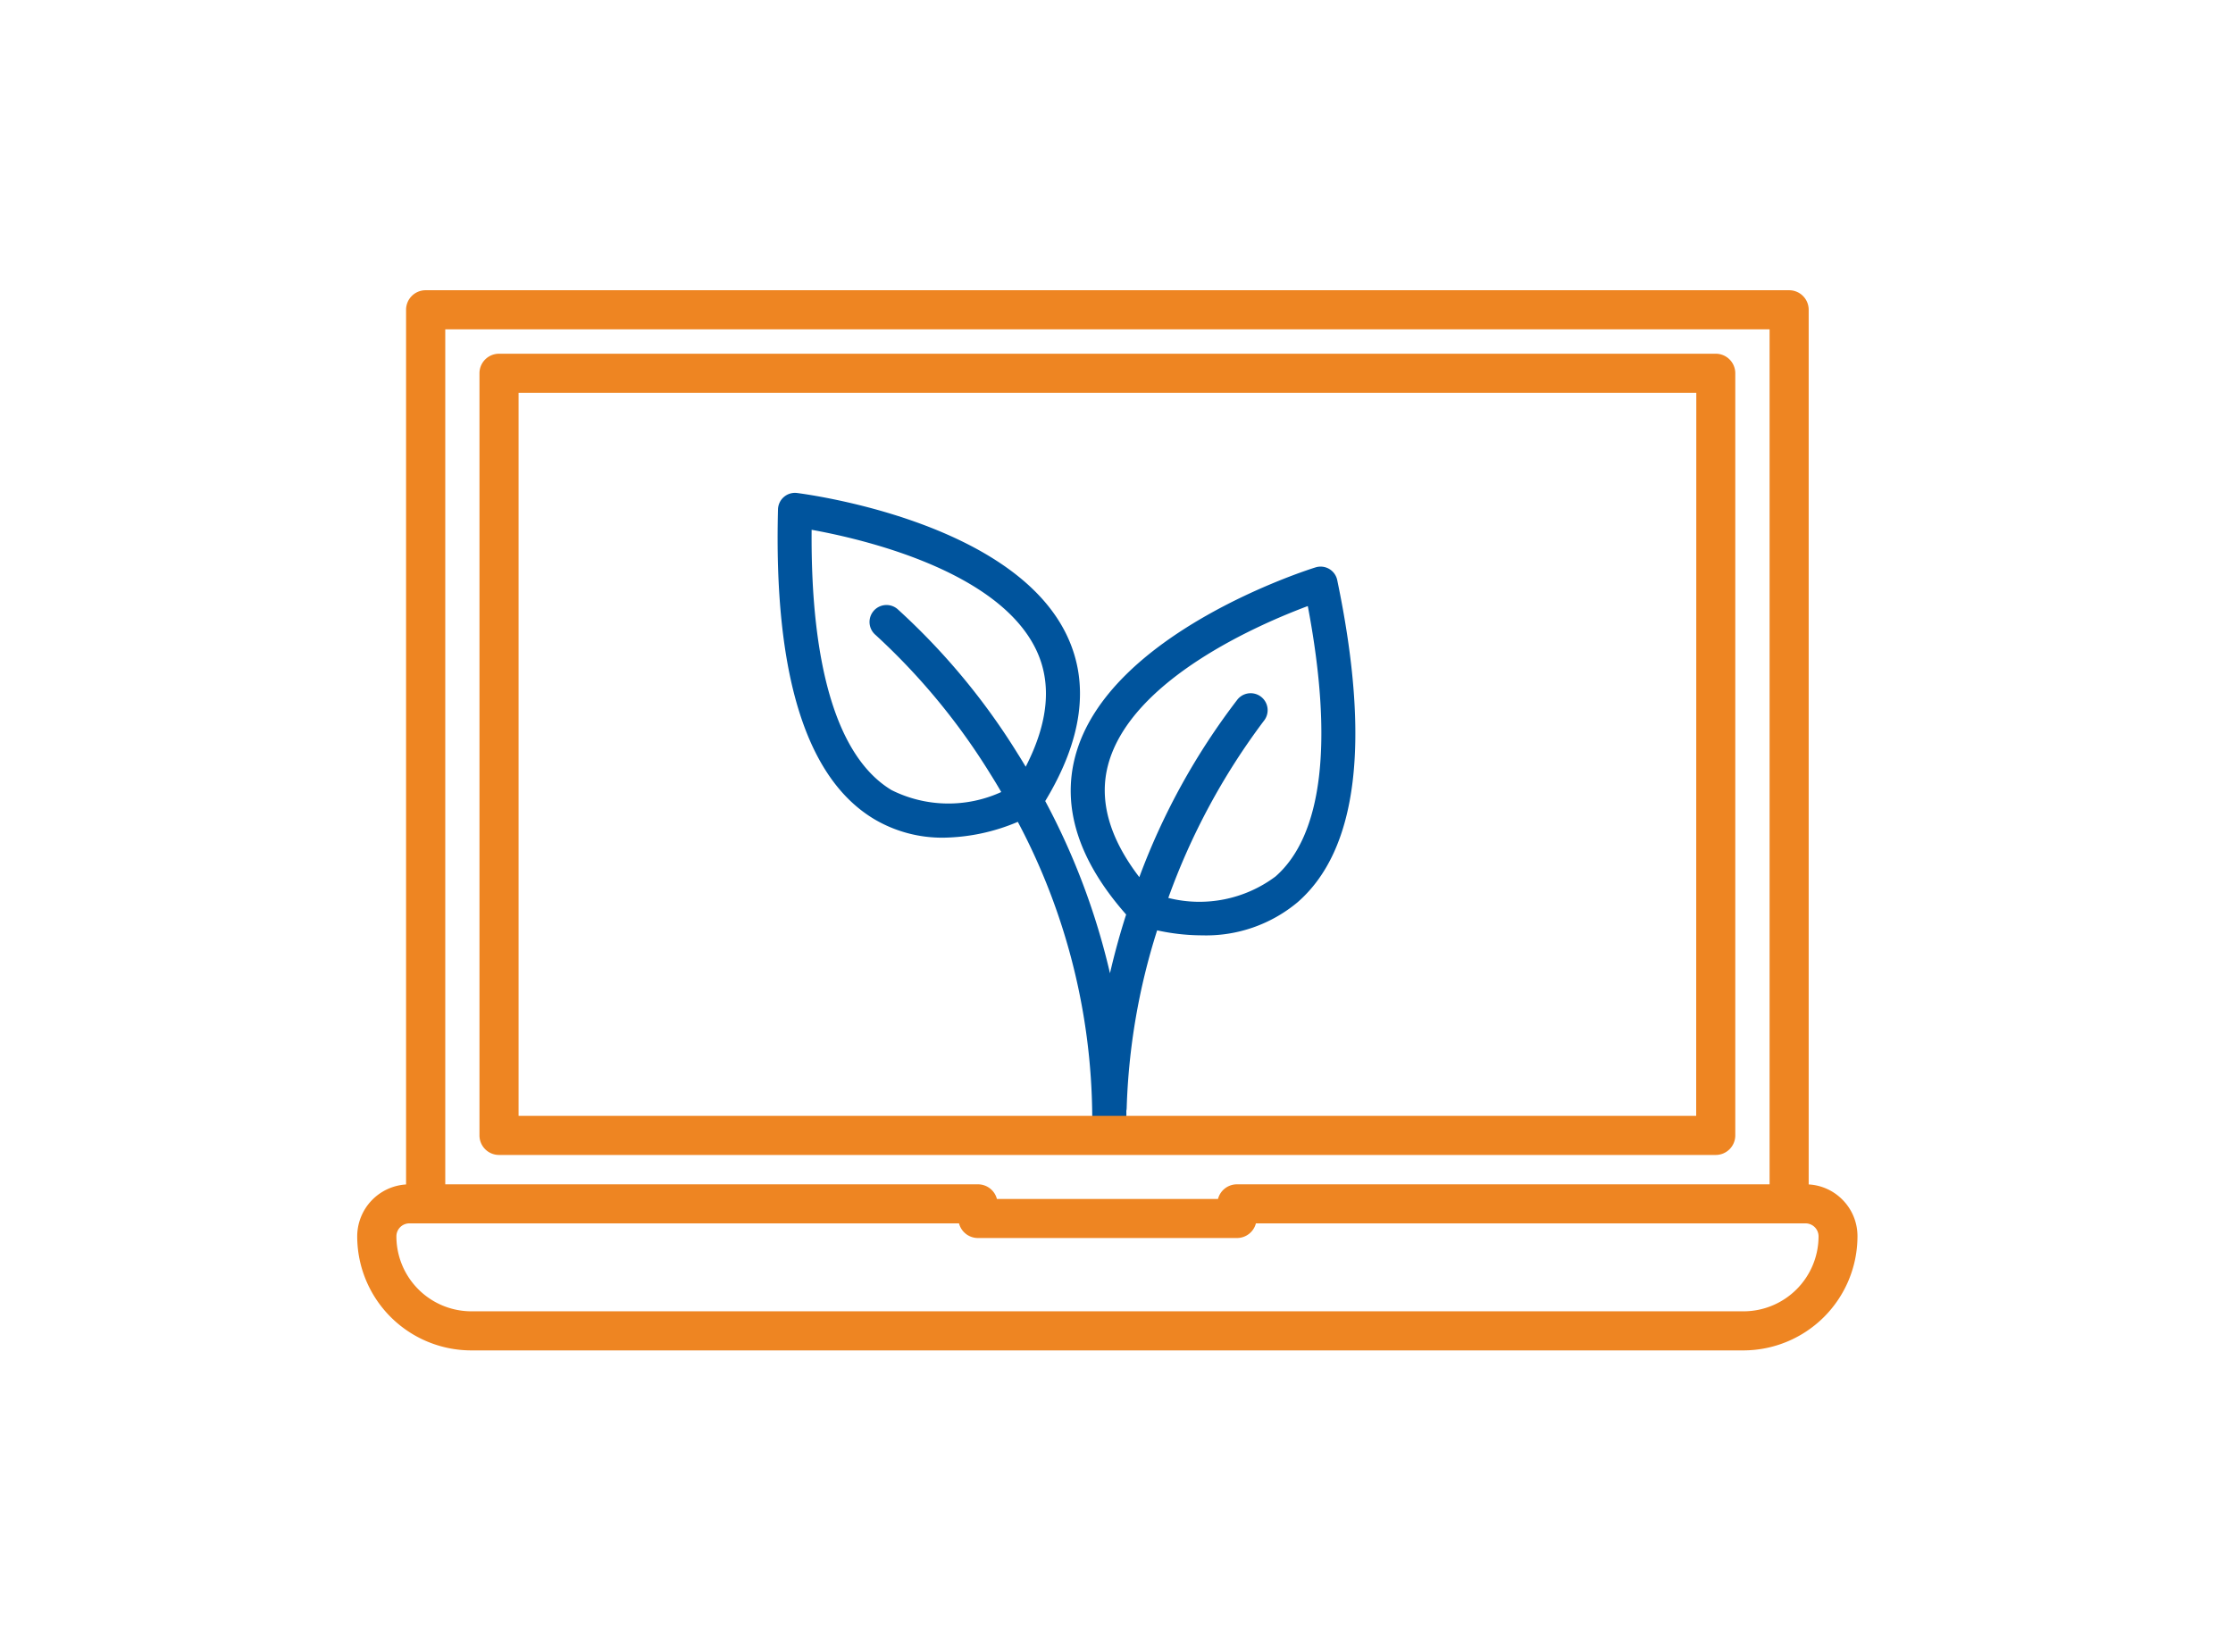 <svg xmlns="http://www.w3.org/2000/svg" xmlns:xlink="http://www.w3.org/1999/xlink" width="100" height="74" viewBox="0 0 100 74">
  <defs>
    <clipPath id="clip-path">
      <rect id="Rectangle_1644" data-name="Rectangle 1644" width="100" height="74" transform="translate(1466 3118)" fill="none" stroke="#707070" stroke-width="1"/>
    </clipPath>
  </defs>
  <g id="ico-reseau" transform="translate(-1466 -3118)" clip-path="url(#clip-path)">
    <g id="Groupe_7622" data-name="Groupe 7622" transform="translate(1210.06 2792.71)">
      <path id="Tracé_43061" data-name="Tracé 43061" d="M415.631,427.6a29.146,29.146,0,0,1,1.364-7.963,9.45,9.45,0,0,0,2.011.224,6.384,6.384,0,0,0,4.28-1.484c2.686-2.34,3.283-7.194,1.774-14.428a.76.76,0,0,0-.97-.571c-.379.118-9.288,2.948-10.759,8.45-.616,2.305.152,4.693,2.276,7.1-.268.833-.512,1.712-.724,2.631a31.272,31.272,0,0,0-2.9-7.713c1.665-2.751,2-5.24.979-7.4-2.428-5.151-11.7-6.347-12.093-6.4a.76.76,0,0,0-.853.734c-.195,7.387,1.258,12.057,4.318,13.881a5.972,5.972,0,0,0,3.1.825,8.814,8.814,0,0,0,3.322-.709,28.516,28.516,0,0,1,3.321,14.216H415.6c.014-.429.02-.854.016-1.272A.754.754,0,0,0,415.631,427.6Zm-4.843-15.816a30.227,30.227,0,0,0-5.423-6.541.76.76,0,0,0-.98,1.162,29.334,29.334,0,0,1,5.146,6.236c.16.254.321.52.483.8a5.692,5.692,0,0,1-4.908-.084c-2.4-1.438-3.634-5.461-3.584-11.662,2.253.406,8.38,1.819,10.067,5.4.7,1.485.537,3.234-.48,5.212C411,412.126,410.894,411.951,410.788,411.782Zm4.011.438c1.021-3.827,6.8-6.311,8.943-7.111,1.155,6.092.659,10.271-1.447,12.114a5.686,5.686,0,0,1-4.8.96,30.144,30.144,0,0,1,4.274-7.925.76.76,0,0,0-1.172-.969,30.421,30.421,0,0,0-4.4,7.963C414.846,415.492,414.377,413.8,414.8,412.22Z" transform="translate(-109.235 -52.673)" fill="#00549d"/>
      <g id="Groupe_7621" data-name="Groupe 7621" transform="translate(271.941 338.29)">
        <path id="Tracé_43059" data-name="Tracé 43059" d="M365.4,392.659v-34.14a.875.875,0,0,0-.876-.875H310.036a.875.875,0,0,0-.875.875v34.14a.875.875,0,0,0,.875.875h54.493A.876.876,0,0,0,365.4,392.659Zm-1.751-.875H310.912V359.395h52.742Z" transform="translate(-303.69 -354.799)" fill="#ee8522"/>
        <path id="Tracé_43060" data-name="Tracé 43060" d="M338.446,379.025a2.3,2.3,0,0,0-1.508-.679v-39.18a.875.875,0,0,0-.875-.875H275a.875.875,0,0,0-.875.875v39.181a2.332,2.332,0,0,0-2.188,2.323,5.112,5.112,0,0,0,5.11,5.11h56.966a5.116,5.116,0,0,0,5.11-5.11A2.313,2.313,0,0,0,338.446,379.025ZM275.88,340.041h59.307v38.3H311.333a.876.876,0,0,0-.848.656h-9.9a.876.876,0,0,0-.848-.656H275.88Zm58.137,43.988H277.051a3.361,3.361,0,0,1-3.359-3.359.581.581,0,0,1,.58-.58h24.615a.876.876,0,0,0,.848.656h11.6a.876.876,0,0,0,.848-.656H336.8a.582.582,0,0,1,.58.58A3.363,3.363,0,0,1,334.017,384.029Z" transform="translate(-271.941 -338.29)" fill="#ee8522"/>
      </g>
    </g>
  </g>
</svg>
